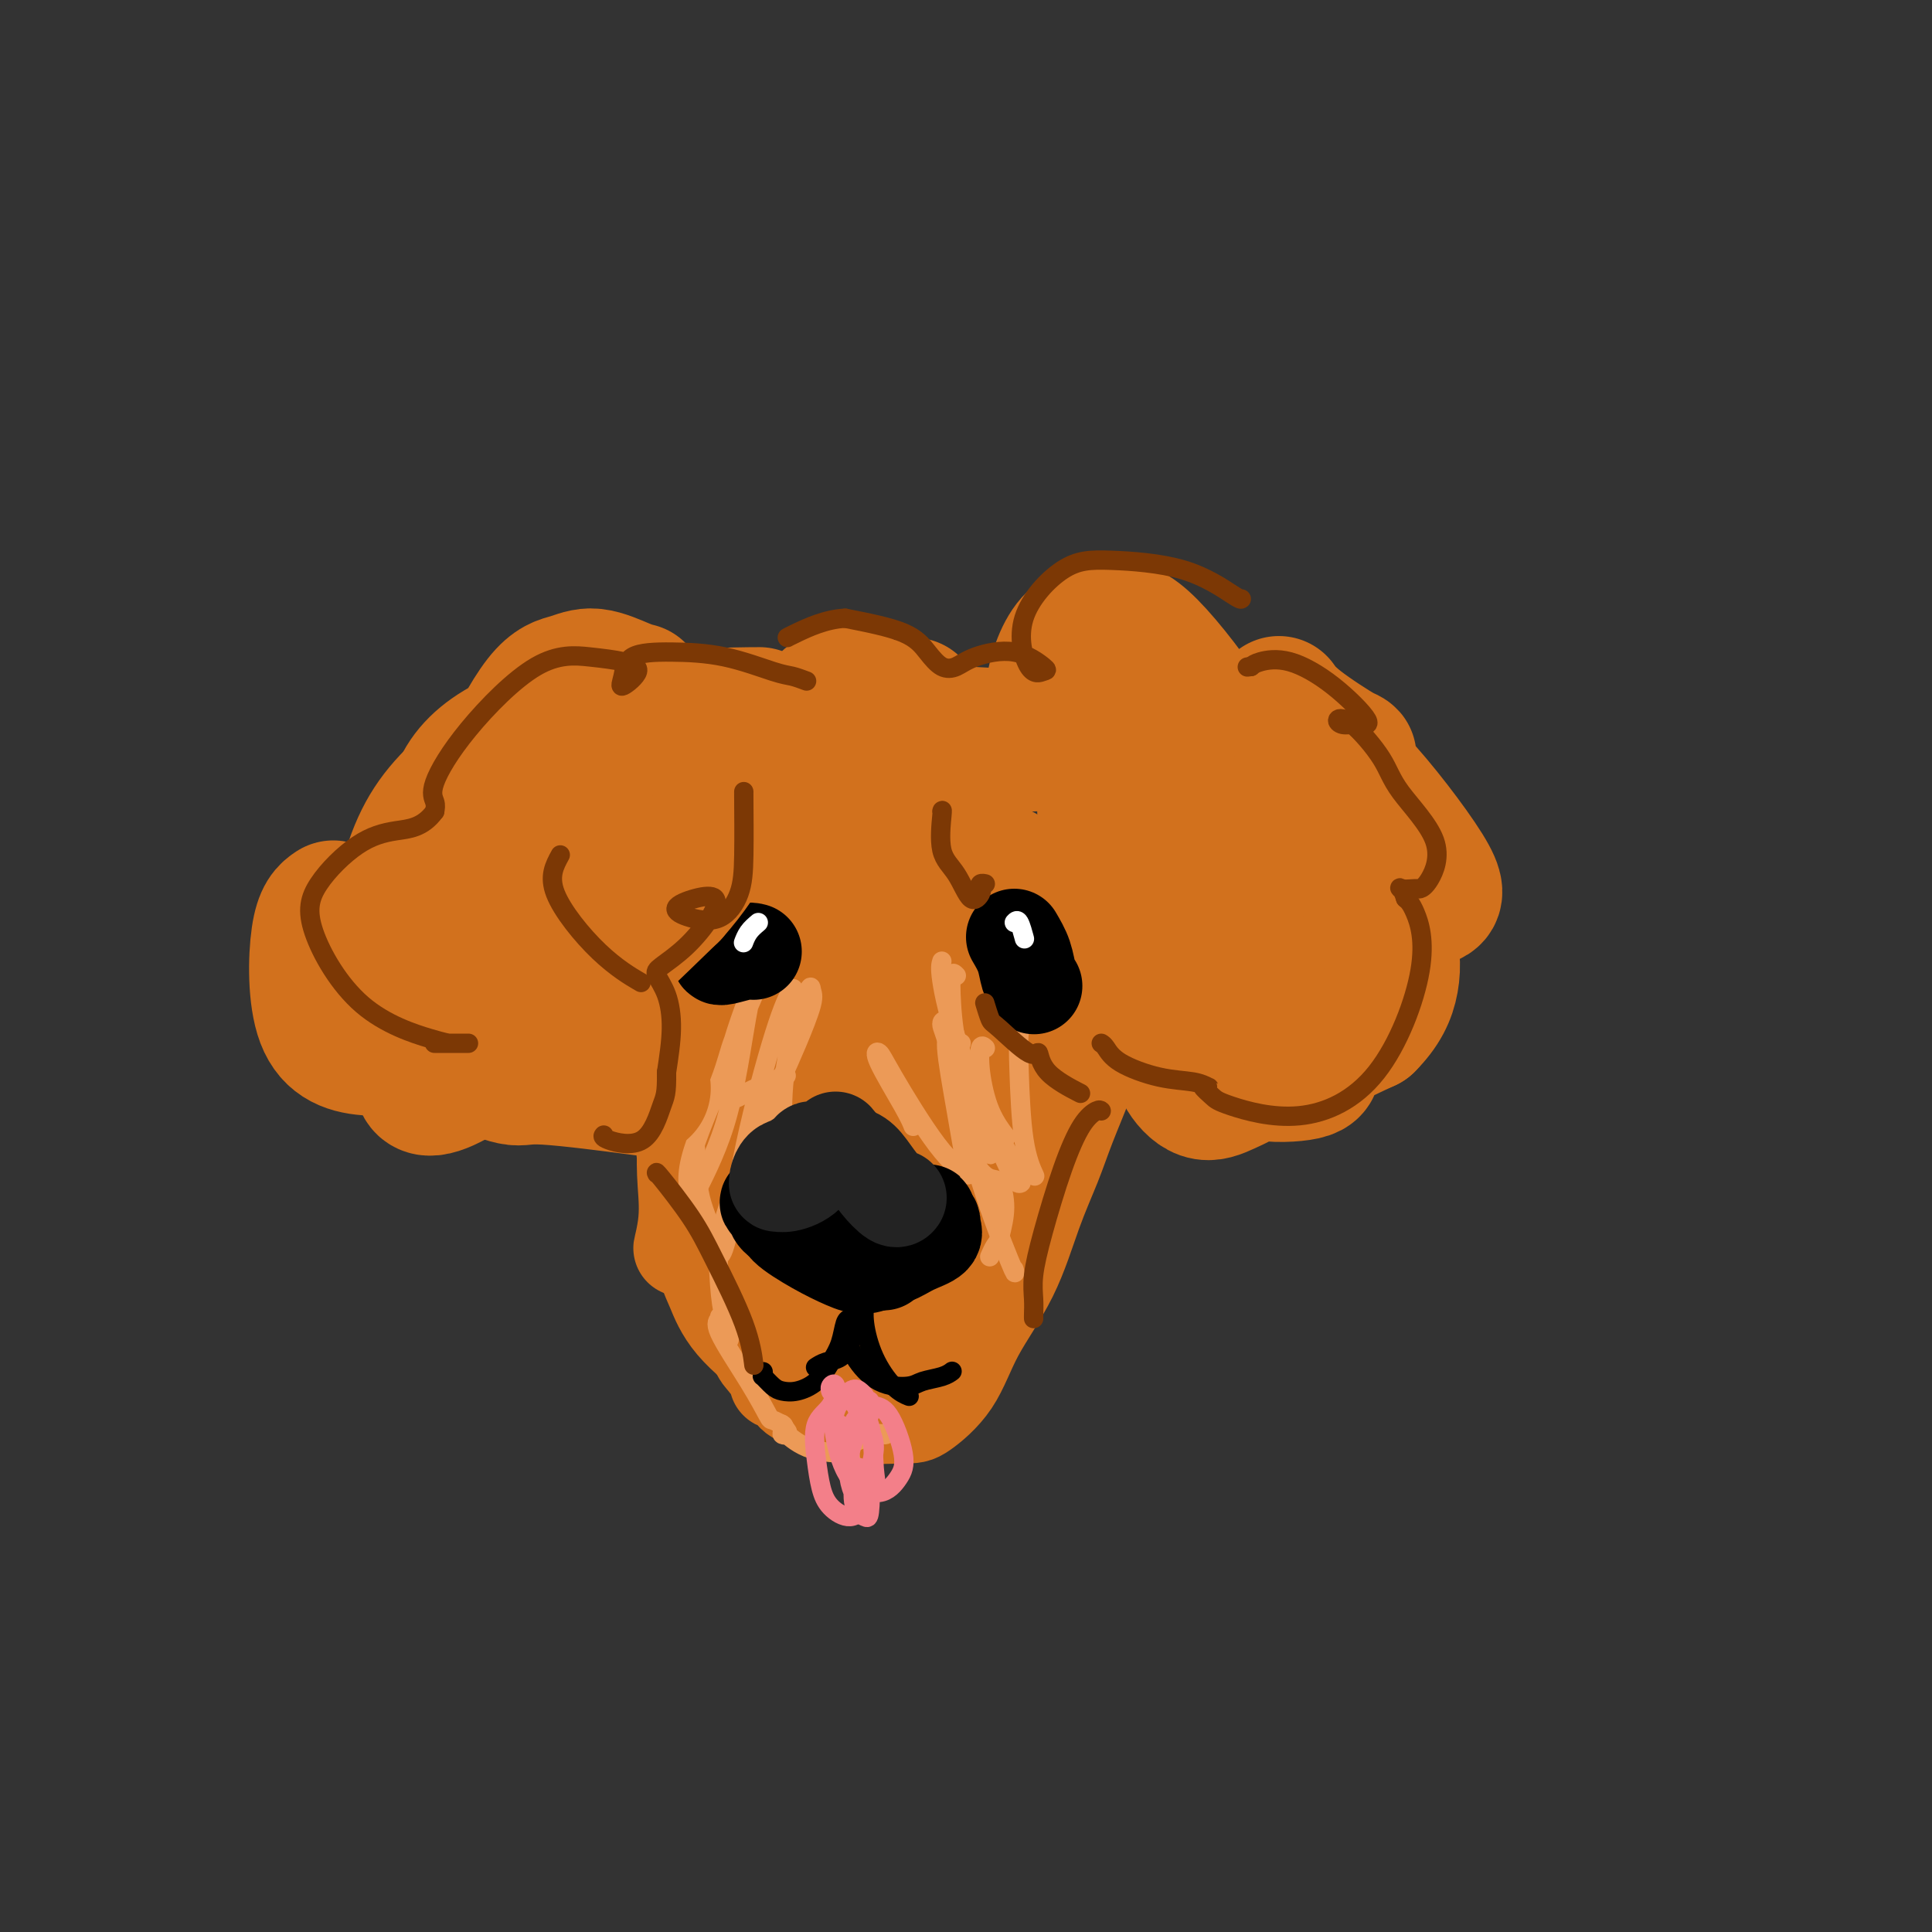 <svg viewBox='0 0 400 400' version='1.1' xmlns='http://www.w3.org/2000/svg' xmlns:xlink='http://www.w3.org/1999/xlink'><rect x="0" y="0" width="400" height="400" fill="#333333" stroke="none"/><g fill='none' stroke='rgb(210,113,29)' stroke-width='20' stroke-linecap='round' stroke-linejoin='round'><path d='M153,215c0.172,0.218 0.343,0.437 0,1c-0.343,0.563 -1.201,1.471 -2,3c-0.799,1.529 -1.538,3.680 -2,5c-0.462,1.320 -0.648,1.810 -1,3c-0.352,1.190 -0.869,3.081 -1,4c-0.131,0.919 0.124,0.866 0,1c-0.124,0.134 -0.625,0.454 -1,1c-0.375,0.546 -0.622,1.318 -1,2c-0.378,0.682 -0.885,1.274 -1,2c-0.115,0.726 0.163,1.587 0,3c-0.163,1.413 -0.765,3.379 -1,5c-0.235,1.621 -0.102,2.898 0,4c0.102,1.102 0.172,2.029 0,3c-0.172,0.971 -0.586,1.985 -1,3'/><path d='M142,255c-1.706,6.406 -0.471,2.421 0,-1c0.471,-3.421 0.179,-6.277 0,-9c-0.179,-2.723 -0.244,-5.312 0,-8c0.244,-2.688 0.797,-5.476 1,-8c0.203,-2.524 0.054,-4.785 0,-7c-0.054,-2.215 -0.015,-4.384 0,-7c0.015,-2.616 0.004,-5.680 0,-7c-0.004,-1.320 -0.003,-0.898 0,-1c0.003,-0.102 0.007,-0.728 0,-1c-0.007,-0.272 -0.025,-0.188 0,1c0.025,1.188 0.093,3.482 0,5c-0.093,1.518 -0.348,2.260 0,5c0.348,2.740 1.300,7.477 2,10c0.700,2.523 1.150,2.833 2,5c0.850,2.167 2.100,6.191 3,9c0.900,2.809 1.450,4.405 2,6'/><path d='M152,247c1.993,7.399 2.476,6.397 3,7c0.524,0.603 1.090,2.811 2,5c0.910,2.189 2.165,4.359 3,6c0.835,1.641 1.250,2.753 1,3c-0.250,0.247 -1.166,-0.371 -2,-2c-0.834,-1.629 -1.586,-4.267 -4,-9c-2.414,-4.733 -6.490,-11.560 -9,-16c-2.510,-4.440 -3.454,-6.494 -5,-10c-1.546,-3.506 -3.693,-8.466 -5,-11c-1.307,-2.534 -1.774,-2.643 -2,-3c-0.226,-0.357 -0.212,-0.961 0,0c0.212,0.961 0.620,3.487 2,7c1.380,3.513 3.731,8.014 6,13c2.269,4.986 4.457,10.458 6,14c1.543,3.542 2.441,5.155 4,8c1.559,2.845 3.780,6.923 6,11'/><path d='M158,270c4.302,8.984 3.059,4.944 3,4c-0.059,-0.944 1.068,1.208 2,2c0.932,0.792 1.670,0.222 3,0c1.330,-0.222 3.253,-0.098 5,0c1.747,0.098 3.319,0.171 5,0c1.681,-0.171 3.471,-0.586 5,-2c1.529,-1.414 2.796,-3.828 5,-7c2.204,-3.172 5.345,-7.101 8,-11c2.655,-3.899 4.823,-7.766 7,-11c2.177,-3.234 4.362,-5.833 7,-9c2.638,-3.167 5.727,-6.902 8,-10c2.273,-3.098 3.728,-5.559 5,-7c1.272,-1.441 2.362,-1.860 3,-3c0.638,-1.140 0.826,-2.999 1,-4c0.174,-1.001 0.336,-1.143 0,-1c-0.336,0.143 -1.168,0.572 -2,1'/><path d='M223,212c-1.083,0.098 -3.292,2.344 -6,5c-2.708,2.656 -5.915,5.723 -9,10c-3.085,4.277 -6.048,9.766 -9,15c-2.952,5.234 -5.894,10.213 -8,13c-2.106,2.787 -3.375,3.380 -4,3c-0.625,-0.380 -0.605,-1.734 0,-4c0.605,-2.266 1.794,-5.443 4,-10c2.206,-4.557 5.427,-10.494 8,-15c2.573,-4.506 4.496,-7.581 5,-9c0.504,-1.419 -0.411,-1.182 -2,0c-1.589,1.182 -3.852,3.310 -8,6c-4.148,2.690 -10.181,5.942 -15,8c-4.819,2.058 -8.426,2.923 -11,2c-2.574,-0.923 -4.116,-3.633 -5,-6c-0.884,-2.367 -1.110,-4.391 -2,-7c-0.890,-2.609 -2.445,-5.805 -4,-9'/><path d='M157,214c-1.996,-4.569 -1.487,-4.991 -2,-6c-0.513,-1.009 -2.049,-2.605 -3,-3c-0.951,-0.395 -1.317,0.411 -2,1c-0.683,0.589 -1.683,0.963 -3,2c-1.317,1.037 -2.952,2.738 -4,4c-1.048,1.262 -1.509,2.085 -2,4c-0.491,1.915 -1.011,4.922 -1,8c0.011,3.078 0.555,6.228 1,9c0.445,2.772 0.792,5.165 1,8c0.208,2.835 0.276,6.112 1,10c0.724,3.888 2.104,8.386 3,11c0.896,2.614 1.309,3.344 2,5c0.691,1.656 1.659,4.238 4,7c2.341,2.762 6.053,5.705 9,8c2.947,2.295 5.128,3.941 7,5c1.872,1.059 3.436,1.529 5,2'/><path d='M173,289c4.165,3.228 4.078,3.796 6,4c1.922,0.204 5.854,0.042 8,0c2.146,-0.042 2.506,0.037 4,-1c1.494,-1.037 4.122,-3.188 6,-6c1.878,-2.812 3.005,-6.284 5,-10c1.995,-3.716 4.859,-7.675 7,-12c2.141,-4.325 3.558,-9.015 5,-13c1.442,-3.985 2.909,-7.265 4,-10c1.091,-2.735 1.806,-4.924 3,-8c1.194,-3.076 2.868,-7.037 4,-10c1.132,-2.963 1.724,-4.927 2,-6c0.276,-1.073 0.237,-1.254 0,-1c-0.237,0.254 -0.672,0.944 -2,3c-1.328,2.056 -3.550,5.476 -6,10c-2.450,4.524 -5.129,10.150 -8,16c-2.871,5.850 -5.936,11.925 -9,18'/><path d='M202,263c-5.674,9.777 -7.360,11.219 -10,13c-2.640,1.781 -6.235,3.900 -9,3c-2.765,-0.900 -4.700,-4.821 -6,-7c-1.300,-2.179 -1.963,-2.617 -2,-7c-0.037,-4.383 0.553,-12.713 1,-17c0.447,-4.287 0.749,-4.533 1,-5c0.251,-0.467 0.449,-1.157 0,0c-0.449,1.157 -1.546,4.160 -3,7c-1.454,2.840 -3.267,5.518 -5,7c-1.733,1.482 -3.386,1.767 -4,0c-0.614,-1.767 -0.187,-5.587 0,-12c0.187,-6.413 0.136,-15.420 0,-20c-0.136,-4.580 -0.356,-4.733 -2,-6c-1.644,-1.267 -4.712,-3.649 -7,-5c-2.288,-1.351 -3.797,-1.672 -5,-2c-1.203,-0.328 -2.102,-0.664 -3,-1'/><path d='M148,211c-3.035,-1.374 -3.121,-0.808 -3,-1c0.121,-0.192 0.449,-1.142 1,-2c0.551,-0.858 1.324,-1.626 4,0c2.676,1.626 7.255,5.645 10,9c2.745,3.355 3.654,6.047 5,8c1.346,1.953 3.127,3.168 4,4c0.873,0.832 0.837,1.279 4,-1c3.163,-2.279 9.524,-7.286 16,-11c6.476,-3.714 13.066,-6.136 17,-7c3.934,-0.864 5.210,-0.171 6,0c0.790,0.171 1.092,-0.181 0,1c-1.092,1.181 -3.580,3.894 -8,7c-4.420,3.106 -10.772,6.606 -15,8c-4.228,1.394 -6.331,0.683 -7,-1c-0.669,-1.683 0.094,-4.338 1,-6c0.906,-1.662 1.953,-2.331 3,-3'/><path d='M186,216c0.539,-1.562 -0.115,-0.966 -2,0c-1.885,0.966 -5.001,2.301 -9,3c-3.999,0.699 -8.881,0.760 -13,1c-4.119,0.240 -7.476,0.657 -11,0c-3.524,-0.657 -7.216,-2.388 -9,-3c-1.784,-0.612 -1.659,-0.105 -2,0c-0.341,0.105 -1.148,-0.190 -1,1c0.148,1.190 1.252,3.867 2,6c0.748,2.133 1.142,3.722 2,7c0.858,3.278 2.180,8.244 3,11c0.820,2.756 1.138,3.301 2,5c0.862,1.699 2.270,4.552 3,7c0.730,2.448 0.783,4.491 1,6c0.217,1.509 0.597,2.483 1,4c0.403,1.517 0.829,3.576 1,5c0.171,1.424 0.085,2.212 0,3'/><path d='M154,272c2.428,8.807 0.999,3.823 1,3c0.001,-0.823 1.432,2.513 2,4c0.568,1.487 0.272,1.123 1,2c0.728,0.877 2.479,2.994 3,4c0.521,1.006 -0.186,0.900 0,1c0.186,0.100 1.267,0.406 2,1c0.733,0.594 1.118,1.477 2,2c0.882,0.523 2.260,0.687 4,1c1.740,0.313 3.843,0.774 6,1c2.157,0.226 4.369,0.216 6,0c1.631,-0.216 2.683,-0.639 4,-2c1.317,-1.361 2.900,-3.660 4,-6c1.100,-2.340 1.718,-4.720 3,-8c1.282,-3.280 3.230,-7.460 5,-12c1.770,-4.540 3.363,-9.440 5,-13c1.637,-3.560 3.319,-5.780 5,-8'/><path d='M207,242c4.225,-8.876 3.787,-7.567 4,-8c0.213,-0.433 1.076,-2.609 2,-5c0.924,-2.391 1.908,-4.995 3,-7c1.092,-2.005 2.290,-3.409 3,-5c0.710,-1.591 0.930,-3.369 1,-4c0.070,-0.631 -0.010,-0.115 0,0c0.010,0.115 0.111,-0.172 0,0c-0.111,0.172 -0.435,0.802 -2,2c-1.565,1.198 -4.373,2.965 -6,4c-1.627,1.035 -2.075,1.339 -3,1c-0.925,-0.339 -2.329,-1.321 -4,-2c-1.671,-0.679 -3.611,-1.055 -5,-2c-1.389,-0.945 -2.228,-2.460 -5,-3c-2.772,-0.540 -7.477,-0.107 -10,0c-2.523,0.107 -2.864,-0.112 -5,0c-2.136,0.112 -6.068,0.556 -10,1'/><path d='M170,214c-5.355,0.593 -6.241,1.577 -8,2c-1.759,0.423 -4.389,0.285 -5,0c-0.611,-0.285 0.798,-0.717 2,-1c1.202,-0.283 2.196,-0.416 6,-1c3.804,-0.584 10.419,-1.617 15,-2c4.581,-0.383 7.129,-0.116 9,0c1.871,0.116 3.066,0.081 4,0c0.934,-0.081 1.607,-0.206 0,0c-1.607,0.206 -5.492,0.745 -8,1c-2.508,0.255 -3.637,0.226 -6,0c-2.363,-0.226 -5.960,-0.649 -9,-1c-3.040,-0.351 -5.522,-0.630 -7,-1c-1.478,-0.370 -1.953,-0.831 -3,-1c-1.047,-0.169 -2.667,-0.045 -3,0c-0.333,0.045 0.619,0.013 1,0c0.381,-0.013 0.190,-0.006 0,0'/><path d='M158,210c-5.431,-0.113 -1.509,0.606 0,1c1.509,0.394 0.604,0.464 -1,1c-1.604,0.536 -3.907,1.538 -5,2c-1.093,0.462 -0.976,0.384 -1,0c-0.024,-0.384 -0.188,-1.072 0,-2c0.188,-0.928 0.730,-2.095 1,-3c0.270,-0.905 0.268,-1.549 0,-2c-0.268,-0.451 -0.804,-0.708 -2,0c-1.196,0.708 -3.053,2.383 -4,3c-0.947,0.617 -0.985,0.176 -1,0c-0.015,-0.176 -0.007,-0.087 0,0c0.007,0.087 0.013,0.173 0,0c-0.013,-0.173 -0.045,-0.603 0,-1c0.045,-0.397 0.166,-0.761 0,-1c-0.166,-0.239 -0.619,-0.354 -1,0c-0.381,0.354 -0.691,1.177 -1,2'/><path d='M143,210c-1.192,0.472 -0.672,0.152 -1,0c-0.328,-0.152 -1.503,-0.136 -2,0c-0.497,0.136 -0.314,0.392 -1,0c-0.686,-0.392 -2.240,-1.431 -3,-2c-0.760,-0.569 -0.726,-0.669 -1,-1c-0.274,-0.331 -0.855,-0.893 -1,-2c-0.145,-1.107 0.146,-2.760 0,-4c-0.146,-1.240 -0.731,-2.066 -1,-3c-0.269,-0.934 -0.224,-1.975 0,-3c0.224,-1.025 0.626,-2.032 1,-3c0.374,-0.968 0.721,-1.895 1,-3c0.279,-1.105 0.492,-2.387 1,-3c0.508,-0.613 1.311,-0.556 2,-1c0.689,-0.444 1.262,-1.389 2,-2c0.738,-0.611 1.639,-0.889 2,-1c0.361,-0.111 0.180,-0.056 0,0'/><path d='M142,182c0.642,-0.359 -0.754,0.744 -2,2c-1.246,1.256 -2.343,2.665 -3,5c-0.657,2.335 -0.874,5.595 -1,7c-0.126,1.405 -0.162,0.954 0,1c0.162,0.046 0.523,0.589 1,1c0.477,0.411 1.070,0.691 1,1c-0.070,0.309 -0.803,0.647 -1,1c-0.197,0.353 0.143,0.722 0,1c-0.143,0.278 -0.770,0.466 -1,1c-0.230,0.534 -0.062,1.413 0,2c0.062,0.587 0.018,0.882 0,1c-0.018,0.118 -0.009,0.059 0,0'/><path d='M157,208c-0.059,-1.178 -0.118,-2.356 0,-5c0.118,-2.644 0.415,-6.755 1,-10c0.585,-3.245 1.460,-5.624 2,-8c0.540,-2.376 0.747,-4.750 1,-6c0.253,-1.250 0.554,-1.377 0,2c-0.554,3.377 -1.962,10.258 -3,17c-1.038,6.742 -1.705,13.344 -2,17c-0.295,3.656 -0.219,4.366 0,4c0.219,-0.366 0.581,-1.808 2,-7c1.419,-5.192 3.896,-14.134 6,-20c2.104,-5.866 3.836,-8.656 5,-10c1.164,-1.344 1.761,-1.241 2,0c0.239,1.241 0.119,3.621 0,6'/><path d='M171,188c0.483,3.519 0.692,9.316 2,14c1.308,4.684 3.716,8.254 6,8c2.284,-0.254 4.443,-4.332 6,-9c1.557,-4.668 2.512,-9.926 4,-14c1.488,-4.074 3.508,-6.963 4,-8c0.492,-1.037 -0.544,-0.222 -1,2c-0.456,2.222 -0.332,5.850 0,10c0.332,4.150 0.871,8.820 2,11c1.129,2.180 2.848,1.869 4,1c1.152,-0.869 1.738,-2.295 1,-5c-0.738,-2.705 -2.801,-6.688 -4,-9c-1.199,-2.312 -1.534,-2.954 -2,-4c-0.466,-1.046 -1.063,-2.497 -1,-3c0.063,-0.503 0.786,-0.059 3,2c2.214,2.059 5.918,5.731 9,9c3.082,3.269 5.541,6.134 8,9'/><path d='M212,202c3.588,3.585 2.557,2.547 2,1c-0.557,-1.547 -0.639,-3.603 -1,-6c-0.361,-2.397 -1.000,-5.136 -1,-8c0.000,-2.864 0.641,-5.854 1,-7c0.359,-1.146 0.438,-0.448 1,0c0.562,0.448 1.607,0.647 3,4c1.393,3.353 3.134,9.859 4,13c0.866,3.141 0.859,2.915 1,3c0.141,0.085 0.431,0.481 0,-1c-0.431,-1.481 -1.583,-4.840 -2,-8c-0.417,-3.160 -0.098,-6.121 0,-8c0.098,-1.879 -0.026,-2.675 0,-3c0.026,-0.325 0.203,-0.180 1,2c0.797,2.180 2.215,6.395 3,9c0.785,2.605 0.939,3.602 1,4c0.061,0.398 0.031,0.199 0,0'/><path d='M225,197c0.551,1.742 -0.573,-1.403 -2,-4c-1.427,-2.597 -3.159,-4.647 -5,-7c-1.841,-2.353 -3.792,-5.008 -6,-7c-2.208,-1.992 -4.673,-3.320 -8,-4c-3.327,-0.680 -7.514,-0.712 -13,-1c-5.486,-0.288 -12.269,-0.833 -19,2c-6.731,2.833 -13.409,9.043 -17,13c-3.591,3.957 -4.095,5.662 -4,8c0.095,2.338 0.790,5.310 2,5c1.210,-0.310 2.935,-3.901 5,-8c2.065,-4.099 4.469,-8.704 6,-13c1.531,-4.296 2.189,-8.281 1,-9c-1.189,-0.719 -4.226,1.828 -7,4c-2.774,2.172 -5.285,3.969 -8,6c-2.715,2.031 -5.633,4.294 -6,5c-0.367,0.706 1.816,-0.147 4,-1'/><path d='M148,186c2.372,-1.453 6.303,-4.585 10,-7c3.697,-2.415 7.162,-4.114 8,-5c0.838,-0.886 -0.951,-0.959 -3,0c-2.049,0.959 -4.359,2.951 -6,5c-1.641,2.049 -2.612,4.157 -3,5c-0.388,0.843 -0.194,0.422 0,0'/></g>
<g fill='none' stroke='rgb(236,154,87)' stroke-width='4' stroke-linecap='round' stroke-linejoin='round'><path d='M164,205c0.186,-0.274 0.373,-0.548 0,0c-0.373,0.548 -1.305,1.919 -3,7c-1.695,5.081 -4.154,13.873 -6,22c-1.846,8.127 -3.078,15.589 -4,20c-0.922,4.411 -1.535,5.769 -2,6c-0.465,0.231 -0.782,-0.666 0,-4c0.782,-3.334 2.665,-9.106 5,-15c2.335,-5.894 5.123,-11.911 7,-16c1.877,-4.089 2.843,-6.250 4,-9c1.157,-2.750 2.506,-6.091 3,-8c0.494,-1.909 0.132,-2.387 0,-3c-0.132,-0.613 -0.035,-1.360 -1,1c-0.965,2.360 -2.990,7.828 -4,13c-1.010,5.172 -1.003,10.049 -1,12c0.003,1.951 0.001,0.975 0,0'/><path d='M195,199c-0.202,0.619 -0.404,1.237 0,4c0.404,2.763 1.414,7.670 4,15c2.586,7.330 6.748,17.083 9,22c2.252,4.917 2.594,4.998 3,5c0.406,0.002 0.874,-0.075 0,-2c-0.874,-1.925 -3.092,-5.697 -5,-9c-1.908,-3.303 -3.508,-6.136 -5,-10c-1.492,-3.864 -2.876,-8.760 -4,-11c-1.124,-2.240 -1.990,-1.823 -2,-1c-0.010,0.823 0.834,2.052 2,7c1.166,4.948 2.653,13.615 5,22c2.347,8.385 5.555,16.488 7,20c1.445,3.512 1.127,2.432 1,2c-0.127,-0.432 -0.064,-0.216 0,0'/><path d='M199,216c-0.352,0.091 -0.704,0.181 -1,0c-0.296,-0.181 -0.534,-0.634 -1,-1c-0.466,-0.366 -1.158,-0.644 -1,2c0.158,2.644 1.167,8.209 2,13c0.833,4.791 1.488,8.807 2,11c0.512,2.193 0.879,2.563 0,2c-0.879,-0.563 -3.003,-2.058 -6,-6c-2.997,-3.942 -6.866,-10.331 -9,-14c-2.134,-3.669 -2.533,-4.619 -3,-5c-0.467,-0.381 -1.001,-0.195 0,2c1.001,2.195 3.539,6.399 5,9c1.461,2.601 1.846,3.600 2,4c0.154,0.400 0.077,0.200 0,0'/><path d='M158,199c-0.693,1.448 -1.385,2.896 -2,5c-0.615,2.104 -1.151,4.863 -2,10c-0.849,5.137 -2.011,12.651 -4,19c-1.989,6.349 -4.806,11.533 -6,14c-1.194,2.467 -0.764,2.217 -1,1c-0.236,-1.217 -1.138,-3.401 0,-8c1.138,-4.599 4.314,-11.614 6,-16c1.686,-4.386 1.881,-6.144 3,-9c1.119,-2.856 3.163,-6.809 4,-9c0.837,-2.191 0.467,-2.620 0,-2c-0.467,0.620 -1.031,2.288 -2,5c-0.969,2.712 -2.342,6.467 -3,10c-0.658,3.533 -0.599,6.844 0,8c0.599,1.156 1.738,0.157 4,-1c2.262,-1.157 5.646,-2.474 7,-3c1.354,-0.526 0.677,-0.263 0,0'/><path d='M198,202c-0.401,-0.418 -0.801,-0.836 -1,0c-0.199,0.836 -0.196,2.925 0,6c0.196,3.075 0.586,7.135 2,12c1.414,4.865 3.854,10.535 5,14c1.146,3.465 0.999,4.726 1,5c0.001,0.274 0.149,-0.440 -1,-4c-1.149,-3.560 -3.595,-9.968 -5,-13c-1.405,-3.032 -1.768,-2.690 -2,-3c-0.232,-0.310 -0.333,-1.274 0,1c0.333,2.274 1.099,7.786 2,12c0.901,4.214 1.938,7.129 3,9c1.062,1.871 2.151,2.697 3,3c0.849,0.303 1.459,0.081 2,1c0.541,0.919 1.012,2.977 1,5c-0.012,2.023 -0.506,4.012 -1,6'/><path d='M207,256c-0.321,1.262 -0.625,1.417 -1,2c-0.375,0.583 -0.821,1.595 -1,2c-0.179,0.405 -0.089,0.202 0,0'/><path d='M204,217c-0.386,-0.364 -0.772,-0.727 -1,0c-0.228,0.727 -0.298,2.545 0,5c0.298,2.455 0.965,5.545 2,8c1.035,2.455 2.439,4.273 3,5c0.561,0.727 0.281,0.364 0,0'/><path d='M212,212c-0.408,0.308 -0.817,0.616 -1,2c-0.183,1.384 -0.142,3.845 0,8c0.142,4.155 0.384,10.003 1,14c0.616,3.997 1.604,6.142 2,7c0.396,0.858 0.198,0.429 0,0'/><path d='M144,238c-0.029,-0.384 -0.058,-0.767 0,1c0.058,1.767 0.202,5.685 1,9c0.798,3.315 2.250,6.027 3,9c0.750,2.973 0.799,6.207 1,9c0.201,2.793 0.552,5.144 1,7c0.448,1.856 0.991,3.218 1,4c0.009,0.782 -0.515,0.983 -1,0c-0.485,-0.983 -0.932,-3.149 -1,-4c-0.068,-0.851 0.243,-0.387 0,0c-0.243,0.387 -1.038,0.696 0,3c1.038,2.304 3.911,6.604 6,10c2.089,3.396 3.395,5.890 4,7c0.605,1.110 0.509,0.837 1,1c0.491,0.163 1.569,0.761 2,1c0.431,0.239 0.216,0.120 0,0'/><path d='M162,295c2.006,2.894 0.520,0.629 0,0c-0.520,-0.629 -0.075,0.378 0,1c0.075,0.622 -0.221,0.859 0,1c0.221,0.141 0.959,0.184 1,0c0.041,-0.184 -0.614,-0.597 0,0c0.614,0.597 2.497,2.205 5,3c2.503,0.795 5.626,0.778 7,1c1.374,0.222 0.998,0.685 1,1c0.002,0.315 0.382,0.483 0,0c-0.382,-0.483 -1.525,-1.618 -2,-2c-0.475,-0.382 -0.283,-0.011 0,0c0.283,0.011 0.656,-0.337 2,-1c1.344,-0.663 3.659,-1.642 5,-2c1.341,-0.358 1.707,-0.096 2,0c0.293,0.096 0.512,0.028 0,0c-0.512,-0.028 -1.756,-0.014 -3,0'/><path d='M180,297c0.155,-0.560 -1.958,0.042 -3,0c-1.042,-0.042 -1.012,-0.726 -1,-1c0.012,-0.274 0.006,-0.137 0,0'/></g>
<g fill='none' stroke='rgb(0,0,0)' stroke-width='20' stroke-linecap='round' stroke-linejoin='round'><path d='M169,253c-0.269,0.008 -0.538,0.016 1,0c1.538,-0.016 4.882,-0.057 8,0c3.118,0.057 6.009,0.211 8,0c1.991,-0.211 3.084,-0.788 4,-1c0.916,-0.212 1.657,-0.060 2,0c0.343,0.060 0.287,0.029 0,0c-0.287,-0.029 -0.806,-0.056 -1,0c-0.194,0.056 -0.062,0.196 0,0c0.062,-0.196 0.055,-0.729 -1,0c-1.055,0.729 -3.159,2.721 -5,4c-1.841,1.279 -3.419,1.844 -4,2c-0.581,0.156 -0.166,-0.098 0,0c0.166,0.098 0.083,0.549 0,1'/><path d='M181,259c-0.931,1.549 1.241,1.923 2,2c0.759,0.077 0.106,-0.143 0,0c-0.106,0.143 0.335,0.649 -1,0c-1.335,-0.649 -4.445,-2.453 -6,-3c-1.555,-0.547 -1.554,0.162 -3,0c-1.446,-0.162 -4.339,-1.196 -6,-2c-1.661,-0.804 -2.089,-1.379 -3,-2c-0.911,-0.621 -2.304,-1.288 -3,-2c-0.696,-0.712 -0.695,-1.470 -1,-2c-0.305,-0.530 -0.916,-0.832 -1,-1c-0.084,-0.168 0.359,-0.202 1,0c0.641,0.202 1.478,0.640 3,1c1.522,0.360 3.727,0.643 6,1c2.273,0.357 4.612,0.788 7,1c2.388,0.212 4.825,0.203 7,0c2.175,-0.203 4.087,-0.602 6,-1'/><path d='M189,251c5.051,0.262 2.677,-0.081 2,0c-0.677,0.081 0.343,0.588 1,1c0.657,0.412 0.951,0.731 1,1c0.049,0.269 -0.148,0.488 0,1c0.148,0.512 0.642,1.318 0,2c-0.642,0.682 -2.420,1.241 -4,2c-1.580,0.759 -2.961,1.719 -4,2c-1.039,0.281 -1.737,-0.117 -2,0c-0.263,0.117 -0.091,0.748 0,1c0.091,0.252 0.103,0.127 0,0c-0.103,-0.127 -0.319,-0.254 -1,0c-0.681,0.254 -1.826,0.888 -3,1c-1.174,0.112 -2.377,-0.300 -4,-1c-1.623,-0.700 -3.668,-1.688 -6,-3c-2.332,-1.312 -4.952,-2.946 -6,-4c-1.048,-1.054 -0.524,-1.527 0,-2'/><path d='M163,252c-2.177,-1.724 0.382,-1.035 2,-1c1.618,0.035 2.295,-0.583 3,-1c0.705,-0.417 1.438,-0.634 2,-1c0.562,-0.366 0.953,-0.881 1,-1c0.047,-0.119 -0.251,0.158 0,0c0.251,-0.158 1.049,-0.750 3,-1c1.951,-0.250 5.055,-0.157 7,0c1.945,0.157 2.732,0.378 4,1c1.268,0.622 3.017,1.645 4,3c0.983,1.355 1.201,3.044 1,4c-0.201,0.956 -0.822,1.181 -1,1c-0.178,-0.181 0.088,-0.767 0,-1c-0.088,-0.233 -0.529,-0.114 -2,-1c-1.471,-0.886 -3.973,-2.777 -6,-4c-2.027,-1.223 -3.579,-1.778 -6,-2c-2.421,-0.222 -5.710,-0.111 -9,0'/><path d='M166,248c-2.072,0.121 -2.751,0.424 -3,1c-0.249,0.576 -0.067,1.424 0,2c0.067,0.576 0.019,0.879 0,1c-0.019,0.121 -0.010,0.061 0,0'/><path d='M173,245c0.089,-0.054 0.179,-0.107 1,0c0.821,0.107 2.375,0.375 4,1c1.625,0.625 3.321,1.607 4,2c0.679,0.393 0.339,0.196 0,0'/></g>
<g fill='none' stroke='rgb(35,35,35)' stroke-width='20' stroke-linecap='round' stroke-linejoin='round'><path d='M173,236c0.277,0.301 0.554,0.602 0,1c-0.554,0.398 -1.938,0.892 -3,2c-1.062,1.108 -1.802,2.831 -3,4c-1.198,1.169 -2.854,1.784 -4,2c-1.146,0.216 -1.780,0.031 -2,0c-0.220,-0.031 -0.024,0.090 0,0c0.024,-0.090 -0.124,-0.392 0,-1c0.124,-0.608 0.521,-1.522 1,-2c0.479,-0.478 1.042,-0.520 2,-1c0.958,-0.480 2.312,-1.396 3,-2c0.688,-0.604 0.710,-0.894 1,-1c0.290,-0.106 0.847,-0.029 1,0c0.153,0.029 -0.099,0.008 0,0c0.099,-0.008 0.550,-0.004 1,0'/><path d='M170,238c1.487,-0.661 1.204,-0.313 2,0c0.796,0.313 2.672,0.592 4,1c1.328,0.408 2.107,0.946 3,2c0.893,1.054 1.899,2.623 3,4c1.101,1.377 2.296,2.563 3,3c0.704,0.437 0.915,0.125 1,0c0.085,-0.125 0.042,-0.062 0,0'/></g>
<g fill='none' stroke='rgb(0,0,0)' stroke-width='4' stroke-linecap='round' stroke-linejoin='round'><path d='M178,264c-0.414,0.616 -0.827,1.231 -1,2c-0.173,0.769 -0.104,1.691 0,3c0.104,1.309 0.243,3.005 0,4c-0.243,0.995 -0.867,1.290 -1,2c-0.133,0.710 0.227,1.837 0,3c-0.227,1.163 -1.040,2.363 -2,3c-0.960,0.637 -2.066,0.710 -3,1c-0.934,0.290 -1.695,0.797 -2,1c-0.305,0.203 -0.152,0.101 0,0'/><path d='M179,269c0.035,0.138 0.069,0.275 0,1c-0.069,0.725 -0.242,2.037 0,4c0.242,1.963 0.900,4.578 2,7c1.100,2.422 2.642,4.652 4,6c1.358,1.348 2.531,1.814 3,2c0.469,0.186 0.235,0.093 0,0'/><path d='M176,273c-0.353,0.063 -0.706,0.126 -1,1c-0.294,0.874 -0.530,2.560 -1,4c-0.470,1.440 -1.175,2.633 -2,4c-0.825,1.367 -1.770,2.909 -3,4c-1.230,1.091 -2.746,1.733 -4,2c-1.254,0.267 -2.245,0.159 -3,0c-0.755,-0.159 -1.274,-0.369 -2,-1c-0.726,-0.631 -1.658,-1.685 -2,-2c-0.342,-0.315 -0.092,0.107 0,0c0.092,-0.107 0.026,-0.745 0,-1c-0.026,-0.255 -0.013,-0.128 0,0'/><path d='M175,276c0.444,1.584 0.889,3.168 2,5c1.111,1.832 2.890,3.913 5,5c2.110,1.087 4.552,1.181 6,1c1.448,-0.181 1.904,-0.636 3,-1c1.096,-0.364 2.834,-0.636 4,-1c1.166,-0.364 1.762,-0.818 2,-1c0.238,-0.182 0.119,-0.091 0,0'/></g>
<g fill='none' stroke='rgb(243,127,137)' stroke-width='4' stroke-linecap='round' stroke-linejoin='round'><path d='M172,288c0.032,0.086 0.064,0.172 0,0c-0.064,-0.172 -0.224,-0.603 0,-1c0.224,-0.397 0.833,-0.760 1,0c0.167,0.760 -0.109,2.643 -1,4c-0.891,1.357 -2.398,2.187 -3,4c-0.602,1.813 -0.298,4.609 0,7c0.298,2.391 0.590,4.377 1,6c0.410,1.623 0.937,2.882 2,4c1.063,1.118 2.661,2.094 4,2c1.339,-0.094 2.419,-1.260 3,-3c0.581,-1.740 0.664,-4.055 1,-6c0.336,-1.945 0.925,-3.521 1,-5c0.075,-1.479 -0.364,-2.860 -1,-4c-0.636,-1.140 -1.467,-2.040 -2,-3c-0.533,-0.960 -0.766,-1.980 -1,-3'/><path d='M177,290c-0.622,-1.778 -0.178,-1.222 0,-1c0.178,0.222 0.089,0.111 0,0'/><path d='M176,290c1.596,1.176 3.192,2.352 4,5c0.808,2.648 0.829,6.769 1,9c0.171,2.231 0.491,2.573 0,3c-0.491,0.427 -1.792,0.938 -3,0c-1.208,-0.938 -2.324,-3.323 -2,-6c0.324,-2.677 2.087,-5.644 3,-7c0.913,-1.356 0.975,-1.102 1,-1c0.025,0.102 0.012,0.051 0,0'/><path d='M180,291c-0.047,-0.531 -0.095,-1.063 0,-1c0.095,0.063 0.331,0.719 1,1c0.669,0.281 1.771,0.186 3,2c1.229,1.814 2.585,5.536 3,8c0.415,2.464 -0.112,3.668 -1,5c-0.888,1.332 -2.137,2.791 -4,3c-1.863,0.209 -4.339,-0.831 -6,-3c-1.661,-2.169 -2.508,-5.467 -3,-8c-0.492,-2.533 -0.629,-4.300 0,-6c0.629,-1.700 2.024,-3.332 3,-4c0.976,-0.668 1.532,-0.372 2,0c0.468,0.372 0.848,0.821 1,1c0.152,0.179 0.076,0.090 0,0'/><path d='M177,294c0.091,0.164 0.182,0.328 0,1c-0.182,0.672 -0.637,1.852 -1,4c-0.363,2.148 -0.635,5.265 0,8c0.635,2.735 2.177,5.090 3,6c0.823,0.910 0.926,0.376 1,-1c0.074,-1.376 0.117,-3.595 0,-5c-0.117,-1.405 -0.396,-1.997 -1,-2c-0.604,-0.003 -1.534,0.581 -2,2c-0.466,1.419 -0.469,3.672 0,5c0.469,1.328 1.411,1.732 2,2c0.589,0.268 0.826,0.401 1,-1c0.174,-1.401 0.284,-4.334 0,-6c-0.284,-1.666 -0.961,-2.064 -1,-2c-0.039,0.064 0.560,0.590 1,1c0.440,0.410 0.720,0.705 1,1'/><path d='M181,307c0.333,-1.167 0.167,-0.583 0,0'/><path d='M174,295c-0.176,2.042 -0.352,4.085 0,6c0.352,1.915 1.232,3.704 2,5c0.768,1.296 1.422,2.100 2,2c0.578,-0.100 1.079,-1.104 1,-2c-0.079,-0.896 -0.737,-1.685 -1,-2c-0.263,-0.315 -0.132,-0.158 0,0'/></g>
<g fill='none' stroke='rgb(0,0,0)' stroke-width='20' stroke-linecap='round' stroke-linejoin='round'><path d='M210,194c0.762,1.298 1.524,2.595 2,4c0.476,1.405 0.667,2.917 1,4c0.333,1.083 0.810,1.738 1,2c0.190,0.262 0.095,0.131 0,0'/><path d='M156,197c-0.423,-0.113 -0.845,-0.226 -2,0c-1.155,0.226 -3.042,0.792 -4,1c-0.958,0.208 -0.988,0.060 -1,0c-0.012,-0.060 -0.006,-0.030 0,0'/></g>
<g fill='none' stroke='rgb(255,255,255)' stroke-width='4' stroke-linecap='round' stroke-linejoin='round'><path d='M157,191c-0.733,0.622 -1.467,1.244 -2,2c-0.533,0.756 -0.867,1.644 -1,2c-0.133,0.356 -0.067,0.178 0,0'/><path d='M210,191c0.311,-0.333 0.622,-0.667 1,0c0.378,0.667 0.822,2.333 1,3c0.178,0.667 0.089,0.333 0,0'/></g>
<g fill='none' stroke='rgb(210,113,29)' stroke-width='28' stroke-linecap='round' stroke-linejoin='round'><path d='M121,155c-0.049,-0.338 -0.098,-0.676 0,-1c0.098,-0.324 0.342,-0.634 0,-2c-0.342,-1.366 -1.269,-3.787 -6,-2c-4.731,1.787 -13.265,7.781 -19,13c-5.735,5.219 -8.670,9.662 -11,17c-2.330,7.338 -4.057,17.571 -2,24c2.057,6.429 7.896,9.054 12,9c4.104,-0.054 6.473,-2.786 9,-6c2.527,-3.214 5.211,-6.910 6,-9c0.789,-2.090 -0.316,-2.576 -4,0c-3.684,2.576 -9.946,8.212 -14,14c-4.054,5.788 -5.901,11.727 -4,13c1.901,1.273 7.550,-2.119 13,-6c5.450,-3.881 10.700,-8.252 17,-14c6.300,-5.748 13.650,-12.874 21,-20'/><path d='M139,185c8.050,-9.060 9.175,-14.710 11,-18c1.825,-3.290 4.349,-4.219 3,-6c-1.349,-1.781 -6.571,-4.414 -10,-5c-3.429,-0.586 -5.064,0.876 -5,1c0.064,0.124 1.827,-1.091 5,-3c3.173,-1.909 7.756,-4.513 10,-5c2.244,-0.487 2.151,1.143 0,3c-2.151,1.857 -6.358,3.941 -11,6c-4.642,2.059 -9.720,4.092 -13,4c-3.280,-0.092 -4.763,-2.309 -3,-4c1.763,-1.691 6.771,-2.857 10,-3c3.229,-0.143 4.677,0.738 6,3c1.323,2.262 2.519,5.905 1,8c-1.519,2.095 -5.755,2.641 -10,2c-4.245,-0.641 -8.499,-2.469 -10,-5c-1.501,-2.531 -0.251,-5.766 1,-9'/><path d='M124,154c2.614,-2.464 8.649,-4.124 15,-5c6.351,-0.876 13.018,-0.967 16,-1c2.982,-0.033 2.281,-0.010 2,0c-0.281,0.010 -0.140,0.005 0,0'/><path d='M138,162c-0.286,0.052 -0.572,0.104 -1,0c-0.428,-0.104 -0.999,-0.365 -3,0c-2.001,0.365 -5.434,1.355 -9,4c-3.566,2.645 -7.266,6.945 -10,10c-2.734,3.055 -4.500,4.865 -6,7c-1.500,2.135 -2.732,4.595 -2,5c0.732,0.405 3.429,-1.245 5,-3c1.571,-1.755 2.015,-3.614 1,-5c-1.015,-1.386 -3.488,-2.299 -6,-2c-2.512,0.299 -5.061,1.811 -6,5c-0.939,3.189 -0.268,8.054 0,10c0.268,1.946 0.134,0.973 0,0'/><path d='M218,149c0.067,-0.134 0.135,-0.269 0,-1c-0.135,-0.731 -0.471,-2.059 0,-5c0.471,-2.941 1.750,-7.496 4,-10c2.250,-2.504 5.472,-2.957 8,-3c2.528,-0.043 4.364,0.323 8,4c3.636,3.677 9.073,10.663 13,17c3.927,6.337 6.345,12.024 9,19c2.655,6.976 5.546,15.242 6,21c0.454,5.758 -1.529,9.009 -3,11c-1.471,1.991 -2.431,2.721 -3,3c-0.569,0.279 -0.748,0.107 -1,0c-0.252,-0.107 -0.576,-0.147 -1,0c-0.424,0.147 -0.949,0.483 -2,1c-1.051,0.517 -2.629,1.216 -5,1c-2.371,-0.216 -5.535,-1.347 -9,-6c-3.465,-4.653 -7.233,-12.826 -11,-21'/><path d='M231,180c-2.322,-6.853 -2.627,-13.484 -2,-18c0.627,-4.516 2.186,-6.917 4,-8c1.814,-1.083 3.884,-0.848 7,2c3.116,2.848 7.279,8.308 11,14c3.721,5.692 7.001,11.614 8,16c0.999,4.386 -0.284,7.234 -2,9c-1.716,1.766 -3.866,2.448 -6,0c-2.134,-2.448 -4.251,-8.028 -5,-12c-0.749,-3.972 -0.131,-6.338 1,-8c1.131,-1.662 2.775,-2.621 6,0c3.225,2.621 8.030,8.821 11,14c2.970,5.179 4.105,9.337 4,11c-0.105,1.663 -1.451,0.832 -3,0c-1.549,-0.832 -3.300,-1.666 -4,-2c-0.700,-0.334 -0.350,-0.167 0,0'/><path d='M247,150c-0.845,-1.177 -1.691,-2.354 0,0c1.691,2.354 5.917,8.238 8,13c2.083,4.762 2.022,8.400 2,11c-0.022,2.600 -0.006,4.162 0,5c0.006,0.838 0.002,0.954 0,1c-0.002,0.046 -0.001,0.023 0,0'/><path d='M214,154c0.036,-0.324 0.073,-0.648 -2,-1c-2.073,-0.352 -6.255,-0.732 -12,-1c-5.745,-0.268 -13.052,-0.425 -18,0c-4.948,0.425 -7.536,1.434 -8,2c-0.464,0.566 1.195,0.691 5,2c3.805,1.309 9.755,3.802 15,4c5.245,0.198 9.786,-1.898 11,-3c1.214,-1.102 -0.900,-1.209 -3,-2c-2.100,-0.791 -4.187,-2.264 -7,-3c-2.813,-0.736 -6.352,-0.733 -8,-1c-1.648,-0.267 -1.405,-0.803 -1,-1c0.405,-0.197 0.973,-0.056 0,0c-0.973,0.056 -3.486,0.028 -6,0'/><path d='M180,150c-4.694,-1.175 -3.928,-0.614 -5,-1c-1.072,-0.386 -3.981,-1.719 -4,-3c-0.019,-1.281 2.852,-2.509 4,-3c1.148,-0.491 0.574,-0.246 0,0'/><path d='M189,148c0.000,-0.311 0.000,-0.622 0,-1c0.000,-0.378 0.000,-0.822 0,-1c0.000,-0.178 0.000,-0.089 0,0'/><path d='M132,143c-0.707,-0.172 -1.414,-0.344 -3,-1c-1.586,-0.656 -4.051,-1.794 -6,-2c-1.949,-0.206 -3.382,0.522 -5,1c-1.618,0.478 -3.419,0.708 -6,4c-2.581,3.292 -5.940,9.647 -7,13c-1.060,3.353 0.179,3.704 2,4c1.821,0.296 4.224,0.536 8,-1c3.776,-1.536 8.924,-4.848 11,-7c2.076,-2.152 1.080,-3.144 0,-4c-1.080,-0.856 -2.243,-1.574 -6,-1c-3.757,0.574 -10.106,2.441 -15,5c-4.894,2.559 -8.332,5.810 -10,10c-1.668,4.190 -1.564,9.320 -1,12c0.564,2.680 1.590,2.908 2,3c0.410,0.092 0.205,0.046 0,0'/><path d='M69,188c-1.179,0.800 -2.357,1.600 -3,6c-0.643,4.400 -0.749,12.401 1,17c1.749,4.599 5.355,5.797 10,6c4.645,0.203 10.330,-0.589 14,-1c3.670,-0.411 5.324,-0.442 6,0c0.676,0.442 0.374,1.355 0,2c-0.374,0.645 -0.818,1.021 1,2c1.818,0.979 5.900,2.561 8,3c2.100,0.439 2.219,-0.267 7,0c4.781,0.267 14.223,1.505 18,2c3.777,0.495 1.888,0.248 0,0'/><path d='M244,217c-0.022,0.094 -0.044,0.189 0,1c0.044,0.811 0.153,2.340 1,4c0.847,1.660 2.433,3.451 4,4c1.567,0.549 3.116,-0.143 5,-1c1.884,-0.857 4.102,-1.878 5,-3c0.898,-1.122 0.474,-2.345 0,-3c-0.474,-0.655 -0.999,-0.744 -1,0c-0.001,0.744 0.521,2.320 3,3c2.479,0.680 6.914,0.465 9,0c2.086,-0.465 1.821,-1.180 2,-2c0.179,-0.820 0.800,-1.746 1,-2c0.200,-0.254 -0.023,0.162 0,0c0.023,-0.162 0.292,-0.904 2,-2c1.708,-1.096 4.854,-2.548 8,-4'/><path d='M283,212c3.129,-3.127 4.452,-5.945 5,-9c0.548,-3.055 0.323,-6.349 -1,-10c-1.323,-3.651 -3.743,-7.660 -5,-10c-1.257,-2.340 -1.352,-3.011 -1,-3c0.352,0.011 1.149,0.705 3,2c1.851,1.295 4.755,3.192 7,4c2.245,0.808 3.830,0.527 5,0c1.170,-0.527 1.924,-1.302 -1,-6c-2.924,-4.698 -9.525,-13.321 -14,-18c-4.475,-4.679 -6.823,-5.416 -8,-6c-1.177,-0.584 -1.184,-1.015 0,-1c1.184,0.015 3.560,0.476 5,1c1.440,0.524 1.943,1.109 0,0c-1.943,-1.109 -6.331,-3.914 -9,-6c-2.669,-2.086 -3.620,-3.453 -4,-4c-0.380,-0.547 -0.190,-0.273 0,0'/></g>
<g fill='none' stroke='rgb(124,56,5)' stroke-width='4' stroke-linecap='round' stroke-linejoin='round'><path d='M154,164c-0.009,-0.197 -0.017,-0.395 0,2c0.017,2.395 0.061,7.382 0,11c-0.061,3.618 -0.226,5.866 -1,8c-0.774,2.134 -2.158,4.152 -4,5c-1.842,0.848 -4.144,0.524 -6,0c-1.856,-0.524 -3.268,-1.250 -3,-2c0.268,-0.750 2.216,-1.526 4,-2c1.784,-0.474 3.405,-0.648 4,0c0.595,0.648 0.166,2.117 -1,4c-1.166,1.883 -3.068,4.180 -5,6c-1.932,1.820 -3.893,3.162 -5,4c-1.107,0.838 -1.358,1.173 -1,2c0.358,0.827 1.327,2.146 2,4c0.673,1.854 1.049,4.244 1,7c-0.049,2.756 -0.525,5.878 -1,9'/><path d='M138,222c0.062,4.568 -0.285,4.989 -1,7c-0.715,2.011 -1.800,5.611 -4,7c-2.200,1.389 -5.515,0.566 -7,0c-1.485,-0.566 -1.138,-0.876 -1,-1c0.138,-0.124 0.069,-0.062 0,0'/><path d='M195,168c0.071,-0.261 0.142,-0.522 0,1c-0.142,1.522 -0.497,4.825 0,7c0.497,2.175 1.845,3.220 3,5c1.155,1.780 2.117,4.295 3,5c0.883,0.705 1.687,-0.399 2,-1c0.313,-0.601 0.135,-0.697 0,-1c-0.135,-0.303 -0.229,-0.812 0,-1c0.229,-0.188 0.780,-0.054 1,0c0.220,0.054 0.110,0.027 0,0'/><path d='M204,208c-0.097,-0.321 -0.194,-0.643 0,0c0.194,0.643 0.681,2.250 1,3c0.319,0.750 0.472,0.643 2,2c1.528,1.357 4.432,4.179 6,5c1.568,0.821 1.802,-0.357 2,0c0.198,0.357 0.361,2.250 2,4c1.639,1.750 4.754,3.357 6,4c1.246,0.643 0.623,0.321 0,0'/><path d='M228,216c0.275,0.168 0.550,0.336 1,1c0.450,0.664 1.075,1.825 3,3c1.925,1.175 5.151,2.366 8,3c2.849,0.634 5.320,0.712 7,1c1.680,0.288 2.570,0.785 3,1c0.430,0.215 0.399,0.146 0,0c-0.399,-0.146 -1.167,-0.370 -1,0c0.167,0.370 1.269,1.335 2,2c0.731,0.665 1.090,1.030 4,2c2.910,0.970 8.371,2.544 14,2c5.629,-0.544 11.426,-3.208 16,-9c4.574,-5.792 7.924,-14.713 9,-21c1.076,-6.287 -0.121,-9.939 -1,-12c-0.879,-2.061 -1.439,-2.530 -2,-3'/><path d='M291,186c-0.862,-2.771 -1.517,-2.200 -1,-2c0.517,0.200 2.206,0.029 3,0c0.794,-0.029 0.694,0.085 1,0c0.306,-0.085 1.019,-0.370 2,-2c0.981,-1.630 2.230,-4.606 1,-8c-1.230,-3.394 -4.941,-7.207 -7,-10c-2.059,-2.793 -2.467,-4.567 -4,-7c-1.533,-2.433 -4.192,-5.526 -6,-7c-1.808,-1.474 -2.766,-1.331 -3,-1c-0.234,0.331 0.256,0.848 1,1c0.744,0.152 1.741,-0.061 3,0c1.259,0.061 2.779,0.398 2,-1c-0.779,-1.398 -3.858,-4.529 -7,-7c-3.142,-2.471 -6.346,-4.281 -9,-5c-2.654,-0.719 -4.758,-0.348 -6,0c-1.242,0.348 -1.621,0.674 -2,1'/><path d='M259,138c-1.333,0.167 -0.667,0.083 0,0'/><path d='M257,124c-0.104,0.083 -0.209,0.166 -2,-1c-1.791,-1.166 -5.270,-3.579 -10,-5c-4.730,-1.421 -10.711,-1.848 -15,-2c-4.289,-0.152 -6.886,-0.027 -10,2c-3.114,2.027 -6.745,5.957 -8,10c-1.255,4.043 -0.135,8.199 1,10c1.135,1.801 2.285,1.246 3,1c0.715,-0.246 0.995,-0.183 0,-1c-0.995,-0.817 -3.267,-2.514 -6,-3c-2.733,-0.486 -5.929,0.239 -8,1c-2.071,0.761 -3.016,1.557 -4,2c-0.984,0.443 -2.006,0.531 -3,0c-0.994,-0.531 -1.960,-1.681 -3,-3c-1.040,-1.319 -2.154,-2.805 -5,-4c-2.846,-1.195 -7.423,-2.097 -12,-3'/><path d='M175,128c-4.000,0.155 -8.000,2.042 -10,3c-2.000,0.958 -2.000,0.988 -2,1c0.000,0.012 0.000,0.006 0,0'/><path d='M167,141c-1.045,-0.392 -2.091,-0.784 -3,-1c-0.909,-0.216 -1.682,-0.256 -4,-1c-2.318,-0.744 -6.180,-2.193 -10,-3c-3.820,-0.807 -7.599,-0.972 -11,-1c-3.401,-0.028 -6.424,0.081 -8,1c-1.576,0.919 -1.705,2.650 -2,4c-0.295,1.350 -0.756,2.320 0,2c0.756,-0.320 2.728,-1.932 3,-3c0.272,-1.068 -1.158,-1.594 -3,-2c-1.842,-0.406 -4.098,-0.691 -7,-1c-2.902,-0.309 -6.452,-0.641 -11,2c-4.548,2.641 -10.095,8.254 -14,13c-3.905,4.746 -6.167,8.624 -7,11c-0.833,2.376 -0.238,3.250 0,4c0.238,0.750 0.119,1.375 0,2'/><path d='M90,168c-2.527,3.456 -5.346,3.595 -8,4c-2.654,0.405 -5.143,1.075 -8,3c-2.857,1.925 -6.082,5.104 -8,8c-1.918,2.896 -2.529,5.508 -1,10c1.529,4.492 5.196,10.864 10,15c4.804,4.136 10.744,6.036 14,7c3.256,0.964 3.829,0.990 4,1c0.171,0.010 -0.059,0.003 -1,0c-0.941,-0.003 -2.592,-0.001 -2,0c0.592,0.001 3.429,0.000 5,0c1.571,-0.000 1.878,-0.000 2,0c0.122,0.000 0.061,0.000 0,0'/><path d='M116,177c-1.202,2.202 -2.405,4.405 -1,8c1.405,3.595 5.417,8.583 9,12c3.583,3.417 6.738,5.262 8,6c1.262,0.738 0.631,0.369 0,0'/><path d='M228,230c-0.176,-0.155 -0.352,-0.310 -1,0c-0.648,0.310 -1.767,1.087 -3,3c-1.233,1.913 -2.579,4.964 -4,9c-1.421,4.036 -2.917,9.057 -4,13c-1.083,3.943 -1.754,6.808 -2,9c-0.246,2.192 -0.066,3.711 0,5c0.066,1.289 0.018,2.347 0,3c-0.018,0.653 -0.005,0.901 0,1c0.005,0.099 0.003,0.050 0,0'/><path d='M136,243c-0.150,-0.299 -0.299,-0.597 1,1c1.299,1.597 4.047,5.091 6,8c1.953,2.909 3.111,5.233 5,9c1.889,3.767 4.509,8.976 6,13c1.491,4.024 1.855,6.864 2,8c0.145,1.136 0.073,0.568 0,0'/></g>
</svg>